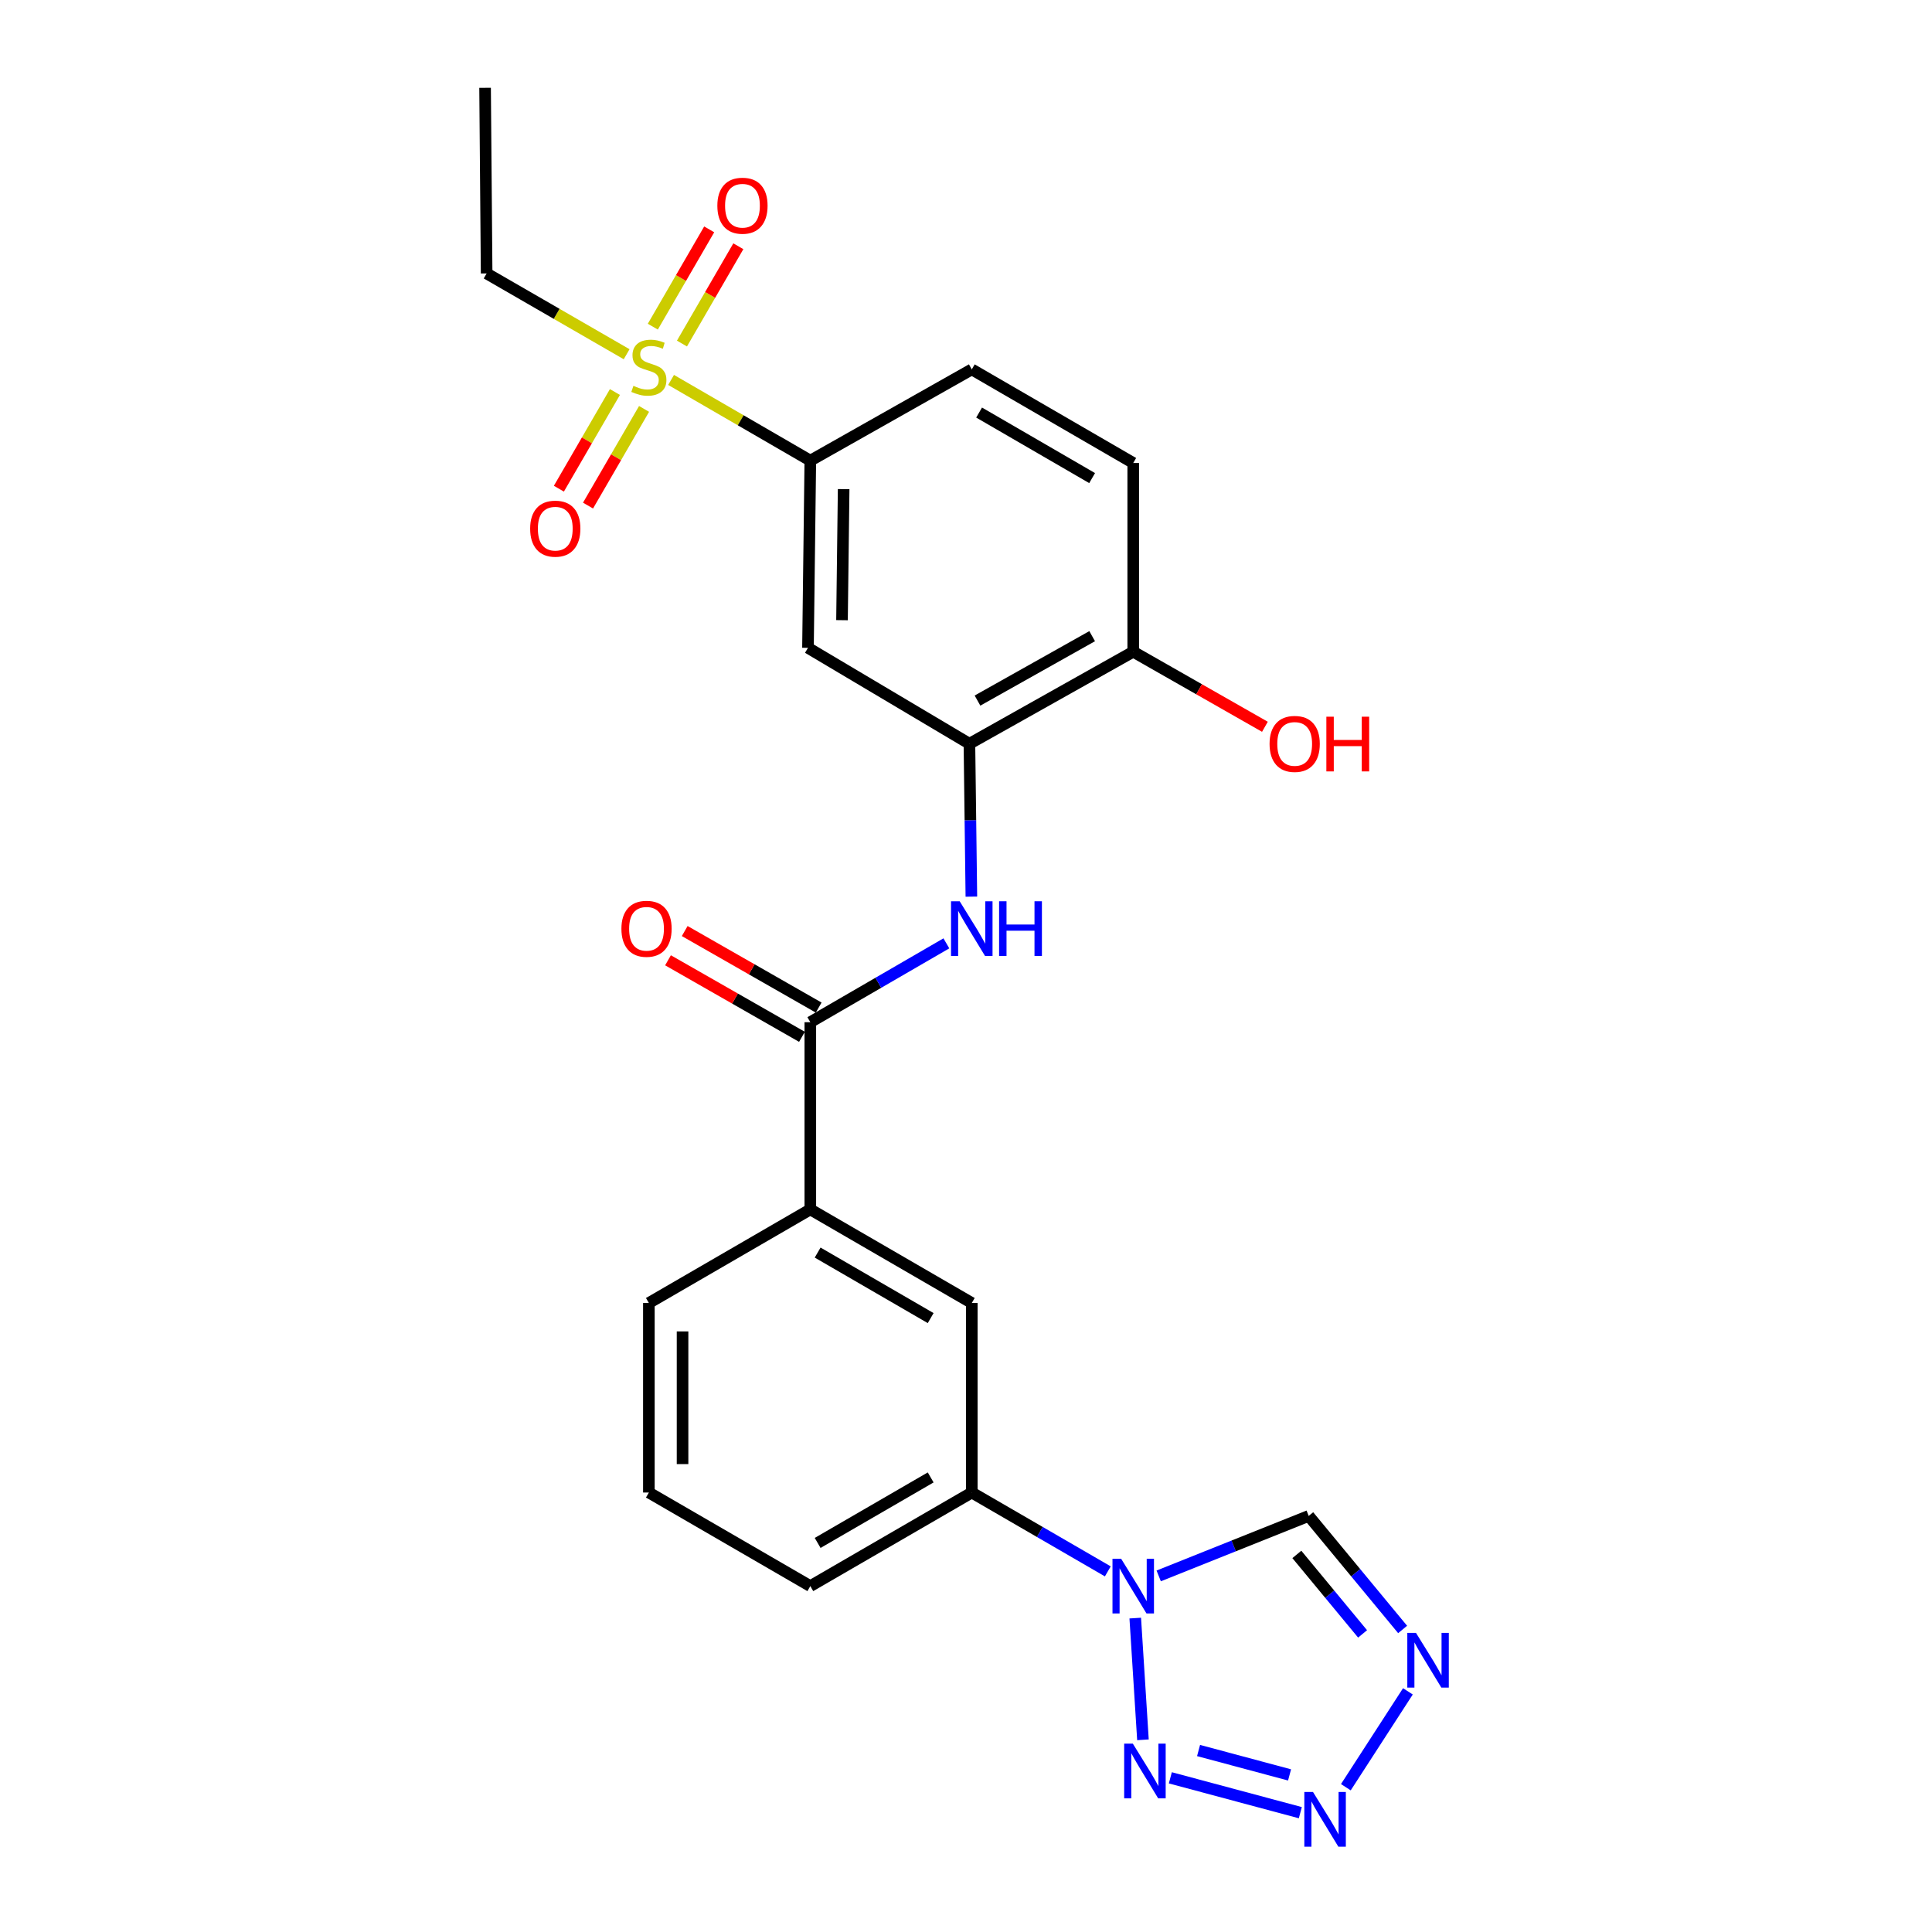 <?xml version='1.0' encoding='iso-8859-1'?>
<svg version='1.1' baseProfile='full'
              xmlns='http://www.w3.org/2000/svg'
                      xmlns:rdkit='http://www.rdkit.org/xml'
                      xmlns:xlink='http://www.w3.org/1999/xlink'
                  xml:space='preserve'
width='1000px' height='1000px' viewBox='0 0 1000 1000'>
<!-- END OF HEADER -->
<rect style='opacity:1.0;fill:#FFFFFF;stroke:none' width='1000' height='1000' x='0' y='0'> </rect>
<path class='bond-1' d='M 587.605,837.525 L 591.59,900.525' style='fill:none;fill-rule:evenodd;stroke:#0000FF;stroke-width:6px;stroke-linecap:butt;stroke-linejoin:miter;stroke-opacity:1' />
<path class='bond-6' d='M 599.744,815.693 L 638.565,800.165' style='fill:none;fill-rule:evenodd;stroke:#0000FF;stroke-width:6px;stroke-linecap:butt;stroke-linejoin:miter;stroke-opacity:1' />
<path class='bond-6' d='M 638.565,800.165 L 677.387,784.638' style='fill:none;fill-rule:evenodd;stroke:#000000;stroke-width:6px;stroke-linecap:butt;stroke-linejoin:miter;stroke-opacity:1' />
<path class='bond-10' d='M 573.403,813.342 L 538.198,792.937' style='fill:none;fill-rule:evenodd;stroke:#0000FF;stroke-width:6px;stroke-linecap:butt;stroke-linejoin:miter;stroke-opacity:1' />
<path class='bond-10' d='M 538.198,792.937 L 502.993,772.531' style='fill:none;fill-rule:evenodd;stroke:#000000;stroke-width:6px;stroke-linecap:butt;stroke-linejoin:miter;stroke-opacity:1' />
<path class='bond-0' d='M 347.349,196.651 L 383.384,217.538' style='fill:none;fill-rule:evenodd;stroke:#CCCC00;stroke-width:6px;stroke-linecap:butt;stroke-linejoin:miter;stroke-opacity:1' />
<path class='bond-0' d='M 383.384,217.538 L 419.419,238.425' style='fill:none;fill-rule:evenodd;stroke:#000000;stroke-width:6px;stroke-linecap:butt;stroke-linejoin:miter;stroke-opacity:1' />
<path class='bond-13' d='M 352.979,177.824 L 367.572,152.643' style='fill:none;fill-rule:evenodd;stroke:#CCCC00;stroke-width:6px;stroke-linecap:butt;stroke-linejoin:miter;stroke-opacity:1' />
<path class='bond-13' d='M 367.572,152.643 L 382.165,127.463' style='fill:none;fill-rule:evenodd;stroke:#FF0000;stroke-width:6px;stroke-linecap:butt;stroke-linejoin:miter;stroke-opacity:1' />
<path class='bond-13' d='M 337.895,169.082 L 352.488,143.902' style='fill:none;fill-rule:evenodd;stroke:#CCCC00;stroke-width:6px;stroke-linecap:butt;stroke-linejoin:miter;stroke-opacity:1' />
<path class='bond-13' d='M 352.488,143.902 L 367.081,118.721' style='fill:none;fill-rule:evenodd;stroke:#FF0000;stroke-width:6px;stroke-linecap:butt;stroke-linejoin:miter;stroke-opacity:1' />
<path class='bond-14' d='M 318.286,202.911 L 303.783,227.929' style='fill:none;fill-rule:evenodd;stroke:#CCCC00;stroke-width:6px;stroke-linecap:butt;stroke-linejoin:miter;stroke-opacity:1' />
<path class='bond-14' d='M 303.783,227.929 L 289.279,252.946' style='fill:none;fill-rule:evenodd;stroke:#FF0000;stroke-width:6px;stroke-linecap:butt;stroke-linejoin:miter;stroke-opacity:1' />
<path class='bond-14' d='M 333.369,211.655 L 318.865,236.673' style='fill:none;fill-rule:evenodd;stroke:#CCCC00;stroke-width:6px;stroke-linecap:butt;stroke-linejoin:miter;stroke-opacity:1' />
<path class='bond-14' d='M 318.865,236.673 L 304.361,261.69' style='fill:none;fill-rule:evenodd;stroke:#FF0000;stroke-width:6px;stroke-linecap:butt;stroke-linejoin:miter;stroke-opacity:1' />
<path class='bond-19' d='M 324.35,183.35 L 288.116,162.442' style='fill:none;fill-rule:evenodd;stroke:#CCCC00;stroke-width:6px;stroke-linecap:butt;stroke-linejoin:miter;stroke-opacity:1' />
<path class='bond-19' d='M 288.116,162.442 L 251.882,141.533' style='fill:none;fill-rule:evenodd;stroke:#000000;stroke-width:6px;stroke-linecap:butt;stroke-linejoin:miter;stroke-opacity:1' />
<path class='bond-2' d='M 605.765,920.195 L 673.049,938.239' style='fill:none;fill-rule:evenodd;stroke:#0000FF;stroke-width:6px;stroke-linecap:butt;stroke-linejoin:miter;stroke-opacity:1' />
<path class='bond-2' d='M 620.373,906.063 L 667.472,918.694' style='fill:none;fill-rule:evenodd;stroke:#0000FF;stroke-width:6px;stroke-linecap:butt;stroke-linejoin:miter;stroke-opacity:1' />
<path class='bond-25' d='M 696.613,925.063 L 728.729,875.439' style='fill:none;fill-rule:evenodd;stroke:#0000FF;stroke-width:6px;stroke-linecap:butt;stroke-linejoin:miter;stroke-opacity:1' />
<path class='bond-3' d='M 725.997,843.407 L 701.692,814.022' style='fill:none;fill-rule:evenodd;stroke:#0000FF;stroke-width:6px;stroke-linecap:butt;stroke-linejoin:miter;stroke-opacity:1' />
<path class='bond-3' d='M 701.692,814.022 L 677.387,784.638' style='fill:none;fill-rule:evenodd;stroke:#000000;stroke-width:6px;stroke-linecap:butt;stroke-linejoin:miter;stroke-opacity:1' />
<path class='bond-3' d='M 705.272,845.703 L 688.258,825.134' style='fill:none;fill-rule:evenodd;stroke:#0000FF;stroke-width:6px;stroke-linecap:butt;stroke-linejoin:miter;stroke-opacity:1' />
<path class='bond-3' d='M 688.258,825.134 L 671.245,804.564' style='fill:none;fill-rule:evenodd;stroke:#000000;stroke-width:6px;stroke-linecap:butt;stroke-linejoin:miter;stroke-opacity:1' />
<path class='bond-4' d='M 419.419,529.091 L 419.419,625.983' style='fill:none;fill-rule:evenodd;stroke:#000000;stroke-width:6px;stroke-linecap:butt;stroke-linejoin:miter;stroke-opacity:1' />
<path class='bond-5' d='M 419.419,529.091 L 454.629,508.685' style='fill:none;fill-rule:evenodd;stroke:#000000;stroke-width:6px;stroke-linecap:butt;stroke-linejoin:miter;stroke-opacity:1' />
<path class='bond-5' d='M 454.629,508.685 L 489.838,488.278' style='fill:none;fill-rule:evenodd;stroke:#0000FF;stroke-width:6px;stroke-linecap:butt;stroke-linejoin:miter;stroke-opacity:1' />
<path class='bond-16' d='M 423.743,521.522 L 389.076,501.715' style='fill:none;fill-rule:evenodd;stroke:#000000;stroke-width:6px;stroke-linecap:butt;stroke-linejoin:miter;stroke-opacity:1' />
<path class='bond-16' d='M 389.076,501.715 L 354.408,481.908' style='fill:none;fill-rule:evenodd;stroke:#FF0000;stroke-width:6px;stroke-linecap:butt;stroke-linejoin:miter;stroke-opacity:1' />
<path class='bond-16' d='M 415.094,536.659 L 380.427,516.852' style='fill:none;fill-rule:evenodd;stroke:#000000;stroke-width:6px;stroke-linecap:butt;stroke-linejoin:miter;stroke-opacity:1' />
<path class='bond-16' d='M 380.427,516.852 L 345.76,497.045' style='fill:none;fill-rule:evenodd;stroke:#FF0000;stroke-width:6px;stroke-linecap:butt;stroke-linejoin:miter;stroke-opacity:1' />
<path class='bond-7' d='M 502.782,464.102 L 502.278,424.533' style='fill:none;fill-rule:evenodd;stroke:#0000FF;stroke-width:6px;stroke-linecap:butt;stroke-linejoin:miter;stroke-opacity:1' />
<path class='bond-7' d='M 502.278,424.533 L 501.773,384.963' style='fill:none;fill-rule:evenodd;stroke:#000000;stroke-width:6px;stroke-linecap:butt;stroke-linejoin:miter;stroke-opacity:1' />
<path class='bond-9' d='M 501.773,384.963 L 418.208,335.317' style='fill:none;fill-rule:evenodd;stroke:#000000;stroke-width:6px;stroke-linecap:butt;stroke-linejoin:miter;stroke-opacity:1' />
<path class='bond-15' d='M 501.773,384.963 L 586.558,337.331' style='fill:none;fill-rule:evenodd;stroke:#000000;stroke-width:6px;stroke-linecap:butt;stroke-linejoin:miter;stroke-opacity:1' />
<path class='bond-15' d='M 505.952,362.619 L 565.301,329.277' style='fill:none;fill-rule:evenodd;stroke:#000000;stroke-width:6px;stroke-linecap:butt;stroke-linejoin:miter;stroke-opacity:1' />
<path class='bond-8' d='M 419.419,238.425 L 418.208,335.317' style='fill:none;fill-rule:evenodd;stroke:#000000;stroke-width:6px;stroke-linecap:butt;stroke-linejoin:miter;stroke-opacity:1' />
<path class='bond-8' d='M 436.669,253.176 L 435.822,321.001' style='fill:none;fill-rule:evenodd;stroke:#000000;stroke-width:6px;stroke-linecap:butt;stroke-linejoin:miter;stroke-opacity:1' />
<path class='bond-27' d='M 419.419,238.425 L 502.993,191.189' style='fill:none;fill-rule:evenodd;stroke:#000000;stroke-width:6px;stroke-linecap:butt;stroke-linejoin:miter;stroke-opacity:1' />
<path class='bond-12' d='M 502.993,772.531 L 502.993,674.428' style='fill:none;fill-rule:evenodd;stroke:#000000;stroke-width:6px;stroke-linecap:butt;stroke-linejoin:miter;stroke-opacity:1' />
<path class='bond-21' d='M 502.993,772.531 L 419.419,820.967' style='fill:none;fill-rule:evenodd;stroke:#000000;stroke-width:6px;stroke-linecap:butt;stroke-linejoin:miter;stroke-opacity:1' />
<path class='bond-21' d='M 481.715,764.713 L 423.213,798.618' style='fill:none;fill-rule:evenodd;stroke:#000000;stroke-width:6px;stroke-linecap:butt;stroke-linejoin:miter;stroke-opacity:1' />
<path class='bond-11' d='M 419.419,625.983 L 502.993,674.428' style='fill:none;fill-rule:evenodd;stroke:#000000;stroke-width:6px;stroke-linecap:butt;stroke-linejoin:miter;stroke-opacity:1' />
<path class='bond-11' d='M 423.212,648.332 L 481.714,682.244' style='fill:none;fill-rule:evenodd;stroke:#000000;stroke-width:6px;stroke-linecap:butt;stroke-linejoin:miter;stroke-opacity:1' />
<path class='bond-26' d='M 419.419,625.983 L 335.854,674.428' style='fill:none;fill-rule:evenodd;stroke:#000000;stroke-width:6px;stroke-linecap:butt;stroke-linejoin:miter;stroke-opacity:1' />
<path class='bond-18' d='M 586.558,337.331 L 586.558,239.645' style='fill:none;fill-rule:evenodd;stroke:#000000;stroke-width:6px;stroke-linecap:butt;stroke-linejoin:miter;stroke-opacity:1' />
<path class='bond-20' d='M 586.558,337.331 L 620.638,356.757' style='fill:none;fill-rule:evenodd;stroke:#000000;stroke-width:6px;stroke-linecap:butt;stroke-linejoin:miter;stroke-opacity:1' />
<path class='bond-20' d='M 620.638,356.757 L 654.718,376.183' style='fill:none;fill-rule:evenodd;stroke:#FF0000;stroke-width:6px;stroke-linecap:butt;stroke-linejoin:miter;stroke-opacity:1' />
<path class='bond-17' d='M 502.993,191.189 L 586.558,239.645' style='fill:none;fill-rule:evenodd;stroke:#000000;stroke-width:6px;stroke-linecap:butt;stroke-linejoin:miter;stroke-opacity:1' />
<path class='bond-17' d='M 506.783,213.539 L 565.278,247.458' style='fill:none;fill-rule:evenodd;stroke:#000000;stroke-width:6px;stroke-linecap:butt;stroke-linejoin:miter;stroke-opacity:1' />
<path class='bond-24' d='M 251.882,141.533 L 251.078,45.455' style='fill:none;fill-rule:evenodd;stroke:#000000;stroke-width:6px;stroke-linecap:butt;stroke-linejoin:miter;stroke-opacity:1' />
<path class='bond-23' d='M 419.419,820.967 L 335.854,772.531' style='fill:none;fill-rule:evenodd;stroke:#000000;stroke-width:6px;stroke-linecap:butt;stroke-linejoin:miter;stroke-opacity:1' />
<path class='bond-22' d='M 335.854,674.428 L 335.854,772.531' style='fill:none;fill-rule:evenodd;stroke:#000000;stroke-width:6px;stroke-linecap:butt;stroke-linejoin:miter;stroke-opacity:1' />
<path class='bond-22' d='M 353.287,689.144 L 353.287,757.816' style='fill:none;fill-rule:evenodd;stroke:#000000;stroke-width:6px;stroke-linecap:butt;stroke-linejoin:miter;stroke-opacity:1' />
<path  class='atom-0' d='M 580.298 806.807
L 589.578 821.807
Q 590.498 823.287, 591.978 825.967
Q 593.458 828.647, 593.538 828.807
L 593.538 806.807
L 597.298 806.807
L 597.298 835.127
L 593.418 835.127
L 583.458 818.727
Q 582.298 816.807, 581.058 814.607
Q 579.858 812.407, 579.498 811.727
L 579.498 835.127
L 575.818 835.127
L 575.818 806.807
L 580.298 806.807
' fill='#0000FF'/>
<path  class='atom-1' d='M 327.854 199.708
Q 328.174 199.828, 329.494 200.388
Q 330.814 200.948, 332.254 201.308
Q 333.734 201.628, 335.174 201.628
Q 337.854 201.628, 339.414 200.348
Q 340.974 199.028, 340.974 196.748
Q 340.974 195.188, 340.174 194.228
Q 339.414 193.268, 338.214 192.748
Q 337.014 192.228, 335.014 191.628
Q 332.494 190.868, 330.974 190.148
Q 329.494 189.428, 328.414 187.908
Q 327.374 186.388, 327.374 183.828
Q 327.374 180.268, 329.774 178.068
Q 332.214 175.868, 337.014 175.868
Q 340.294 175.868, 344.014 177.428
L 343.094 180.508
Q 339.694 179.108, 337.134 179.108
Q 334.374 179.108, 332.854 180.268
Q 331.334 181.388, 331.374 183.348
Q 331.374 184.868, 332.134 185.788
Q 332.934 186.708, 334.054 187.228
Q 335.214 187.748, 337.134 188.348
Q 339.694 189.148, 341.214 189.948
Q 342.734 190.748, 343.814 192.388
Q 344.934 193.988, 344.934 196.748
Q 344.934 200.668, 342.294 202.788
Q 339.694 204.868, 335.334 204.868
Q 332.814 204.868, 330.894 204.308
Q 329.014 203.788, 326.774 202.868
L 327.854 199.708
' fill='#CCCC00'/>
<path  class='atom-2' d='M 586.352 902.508
L 595.632 917.508
Q 596.552 918.988, 598.032 921.668
Q 599.512 924.348, 599.592 924.508
L 599.592 902.508
L 603.352 902.508
L 603.352 930.828
L 599.472 930.828
L 589.512 914.428
Q 588.352 912.508, 587.112 910.308
Q 585.912 908.108, 585.552 907.428
L 585.552 930.828
L 581.872 930.828
L 581.872 902.508
L 586.352 902.508
' fill='#0000FF'/>
<path  class='atom-3' d='M 679.602 927.515
L 688.882 942.515
Q 689.802 943.995, 691.282 946.675
Q 692.762 949.355, 692.842 949.515
L 692.842 927.515
L 696.602 927.515
L 696.602 955.835
L 692.722 955.835
L 682.762 939.435
Q 681.602 937.515, 680.362 935.315
Q 679.162 933.115, 678.802 932.435
L 678.802 955.835
L 675.122 955.835
L 675.122 927.515
L 679.602 927.515
' fill='#0000FF'/>
<path  class='atom-4' d='M 732.9 845.161
L 742.18 860.161
Q 743.1 861.641, 744.58 864.321
Q 746.06 867.001, 746.14 867.161
L 746.14 845.161
L 749.9 845.161
L 749.9 873.481
L 746.02 873.481
L 736.06 857.081
Q 734.9 855.161, 733.66 852.961
Q 732.46 850.761, 732.1 850.081
L 732.1 873.481
L 728.42 873.481
L 728.42 845.161
L 732.9 845.161
' fill='#0000FF'/>
<path  class='atom-6' d='M 496.733 466.494
L 506.013 481.494
Q 506.933 482.974, 508.413 485.654
Q 509.893 488.334, 509.973 488.494
L 509.973 466.494
L 513.733 466.494
L 513.733 494.814
L 509.853 494.814
L 499.893 478.414
Q 498.733 476.494, 497.493 474.294
Q 496.293 472.094, 495.933 471.414
L 495.933 494.814
L 492.253 494.814
L 492.253 466.494
L 496.733 466.494
' fill='#0000FF'/>
<path  class='atom-6' d='M 517.133 466.494
L 520.973 466.494
L 520.973 478.534
L 535.453 478.534
L 535.453 466.494
L 539.293 466.494
L 539.293 494.814
L 535.453 494.814
L 535.453 481.734
L 520.973 481.734
L 520.973 494.814
L 517.133 494.814
L 517.133 466.494
' fill='#0000FF'/>
<path  class='atom-14' d='M 371.3 106.475
Q 371.3 99.674, 374.66 95.874
Q 378.02 92.075, 384.3 92.075
Q 390.58 92.075, 393.94 95.874
Q 397.3 99.674, 397.3 106.475
Q 397.3 113.355, 393.9 117.275
Q 390.5 121.155, 384.3 121.155
Q 378.06 121.155, 374.66 117.275
Q 371.3 113.395, 371.3 106.475
M 384.3 117.955
Q 388.62 117.955, 390.94 115.075
Q 393.3 112.155, 393.3 106.475
Q 393.3 100.915, 390.94 98.115
Q 388.62 95.275, 384.3 95.275
Q 379.98 95.275, 377.62 98.075
Q 375.3 100.875, 375.3 106.475
Q 375.3 112.195, 377.62 115.075
Q 379.98 117.955, 384.3 117.955
' fill='#FF0000'/>
<path  class='atom-15' d='M 274.408 273.633
Q 274.408 266.833, 277.768 263.033
Q 281.128 259.233, 287.408 259.233
Q 293.688 259.233, 297.048 263.033
Q 300.408 266.833, 300.408 273.633
Q 300.408 280.513, 297.008 284.433
Q 293.608 288.313, 287.408 288.313
Q 281.168 288.313, 277.768 284.433
Q 274.408 280.553, 274.408 273.633
M 287.408 285.113
Q 291.728 285.113, 294.048 282.233
Q 296.408 279.313, 296.408 273.633
Q 296.408 268.073, 294.048 265.273
Q 291.728 262.433, 287.408 262.433
Q 283.088 262.433, 280.728 265.233
Q 278.408 268.033, 278.408 273.633
Q 278.408 279.353, 280.728 282.233
Q 283.088 285.113, 287.408 285.113
' fill='#FF0000'/>
<path  class='atom-17' d='M 321.643 480.734
Q 321.643 473.934, 325.003 470.134
Q 328.363 466.334, 334.643 466.334
Q 340.923 466.334, 344.283 470.134
Q 347.643 473.934, 347.643 480.734
Q 347.643 487.614, 344.243 491.534
Q 340.843 495.414, 334.643 495.414
Q 328.403 495.414, 325.003 491.534
Q 321.643 487.654, 321.643 480.734
M 334.643 492.214
Q 338.963 492.214, 341.283 489.334
Q 343.643 486.414, 343.643 480.734
Q 343.643 475.174, 341.283 472.374
Q 338.963 469.534, 334.643 469.534
Q 330.323 469.534, 327.963 472.334
Q 325.643 475.134, 325.643 480.734
Q 325.643 486.454, 327.963 489.334
Q 330.323 492.214, 334.643 492.214
' fill='#FF0000'/>
<path  class='atom-21' d='M 657.123 385.043
Q 657.123 378.243, 660.483 374.443
Q 663.843 370.643, 670.123 370.643
Q 676.403 370.643, 679.763 374.443
Q 683.123 378.243, 683.123 385.043
Q 683.123 391.923, 679.723 395.843
Q 676.323 399.723, 670.123 399.723
Q 663.883 399.723, 660.483 395.843
Q 657.123 391.963, 657.123 385.043
M 670.123 396.523
Q 674.443 396.523, 676.763 393.643
Q 679.123 390.723, 679.123 385.043
Q 679.123 379.483, 676.763 376.683
Q 674.443 373.843, 670.123 373.843
Q 665.803 373.843, 663.443 376.643
Q 661.123 379.443, 661.123 385.043
Q 661.123 390.763, 663.443 393.643
Q 665.803 396.523, 670.123 396.523
' fill='#FF0000'/>
<path  class='atom-21' d='M 686.523 370.963
L 690.363 370.963
L 690.363 383.003
L 704.843 383.003
L 704.843 370.963
L 708.683 370.963
L 708.683 399.283
L 704.843 399.283
L 704.843 386.203
L 690.363 386.203
L 690.363 399.283
L 686.523 399.283
L 686.523 370.963
' fill='#FF0000'/>
</svg>
